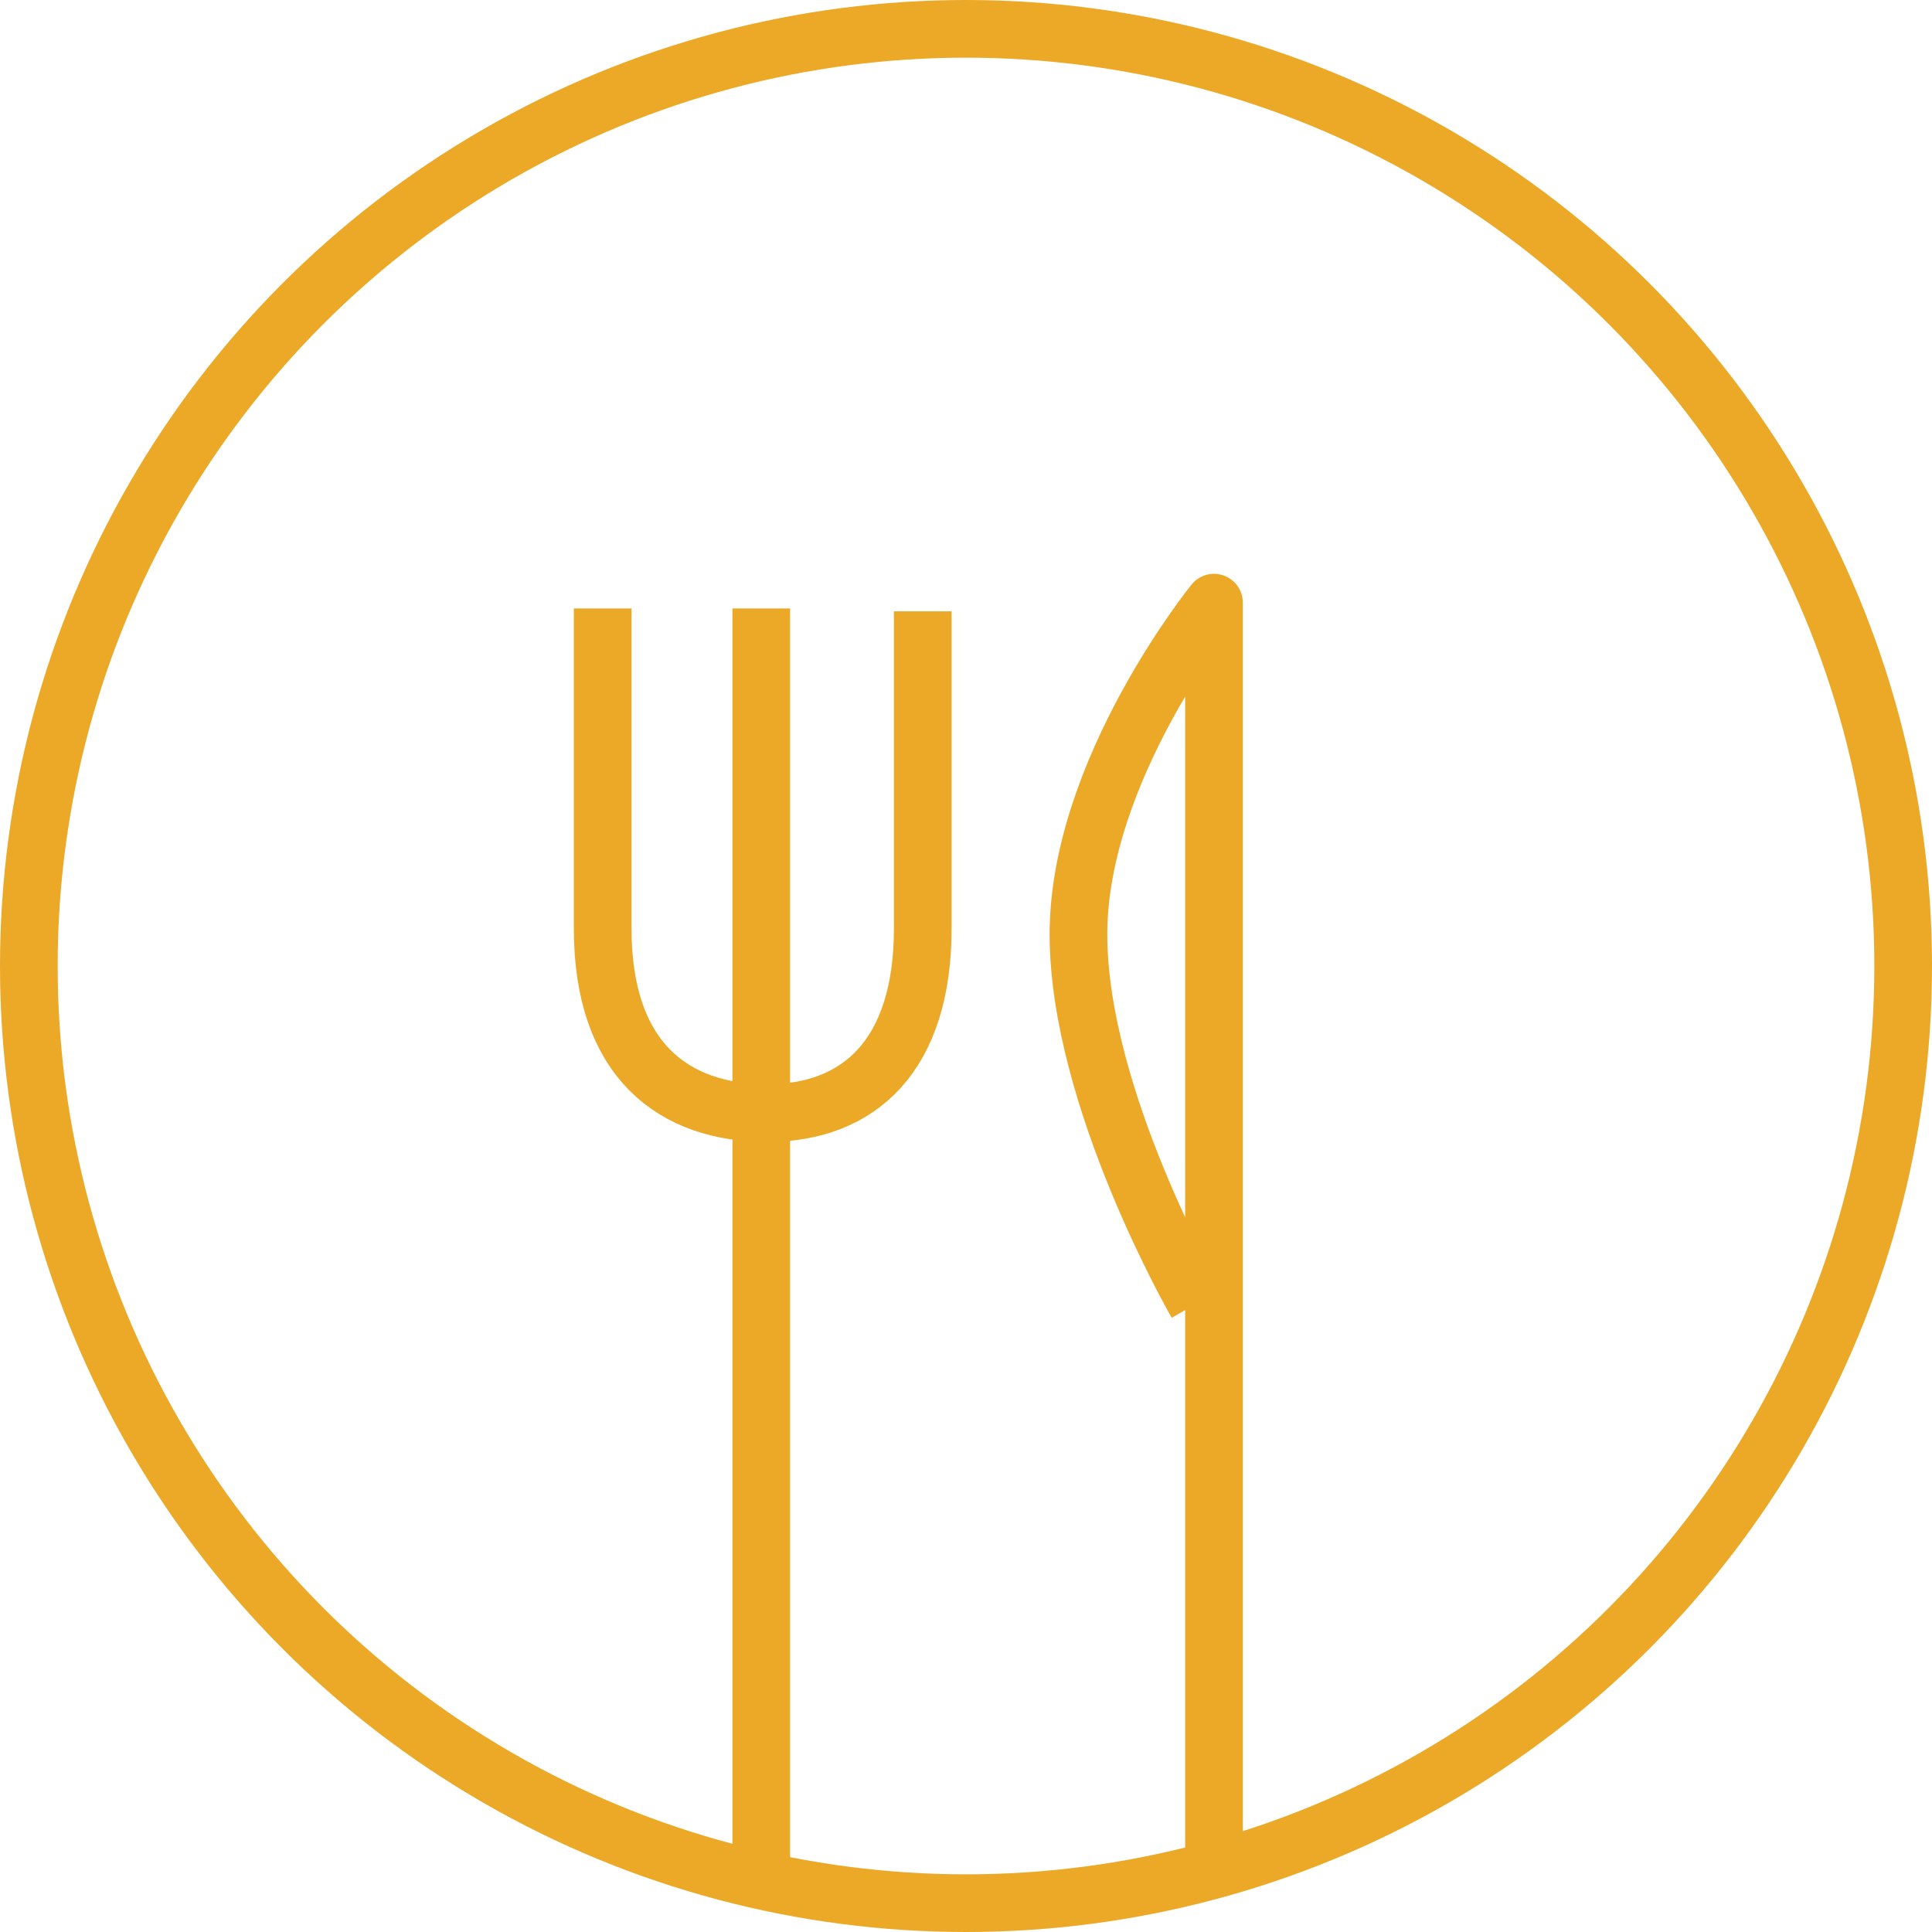 <?xml version="1.0" encoding="utf-8"?>
<!-- Generator: Adobe Illustrator 24.1.3, SVG Export Plug-In . SVG Version: 6.00 Build 0)  -->
<svg version="1.1" id="Layer_1" xmlns="http://www.w3.org/2000/svg" xmlns:xlink="http://www.w3.org/1999/xlink" x="0px" y="0px"
	 viewBox="0 0 67 67" style="enable-background:new 0 0 67 67;" xml:space="preserve">
<style type="text/css">
	.st0{fill:none;stroke:#EBA927;stroke-width:2;stroke-linejoin:round;}
</style>
<circle class="st0" cx="33.5" cy="33.5" r="32.5"/>
<g>
	<g>
		<path class="st0" d="M20.9,21.1c0,0,0,9.9,0,11.1c0,4.6,2.5,6.4,5.7,6.4c3.2,0,5.4-2,5.4-6.4c0-1.1,0-11,0-11"/>
		<line class="st0" x1="26.4" y1="21.1" x2="26.4" y2="65.7"/>
		<path class="st0" d="M42.1,64.9v-44c0,0-4.7,5.8-4.7,11.5c0,5.7,4.1,12.8,4.1,12.8"/>
	</g>
</g>
</svg>

